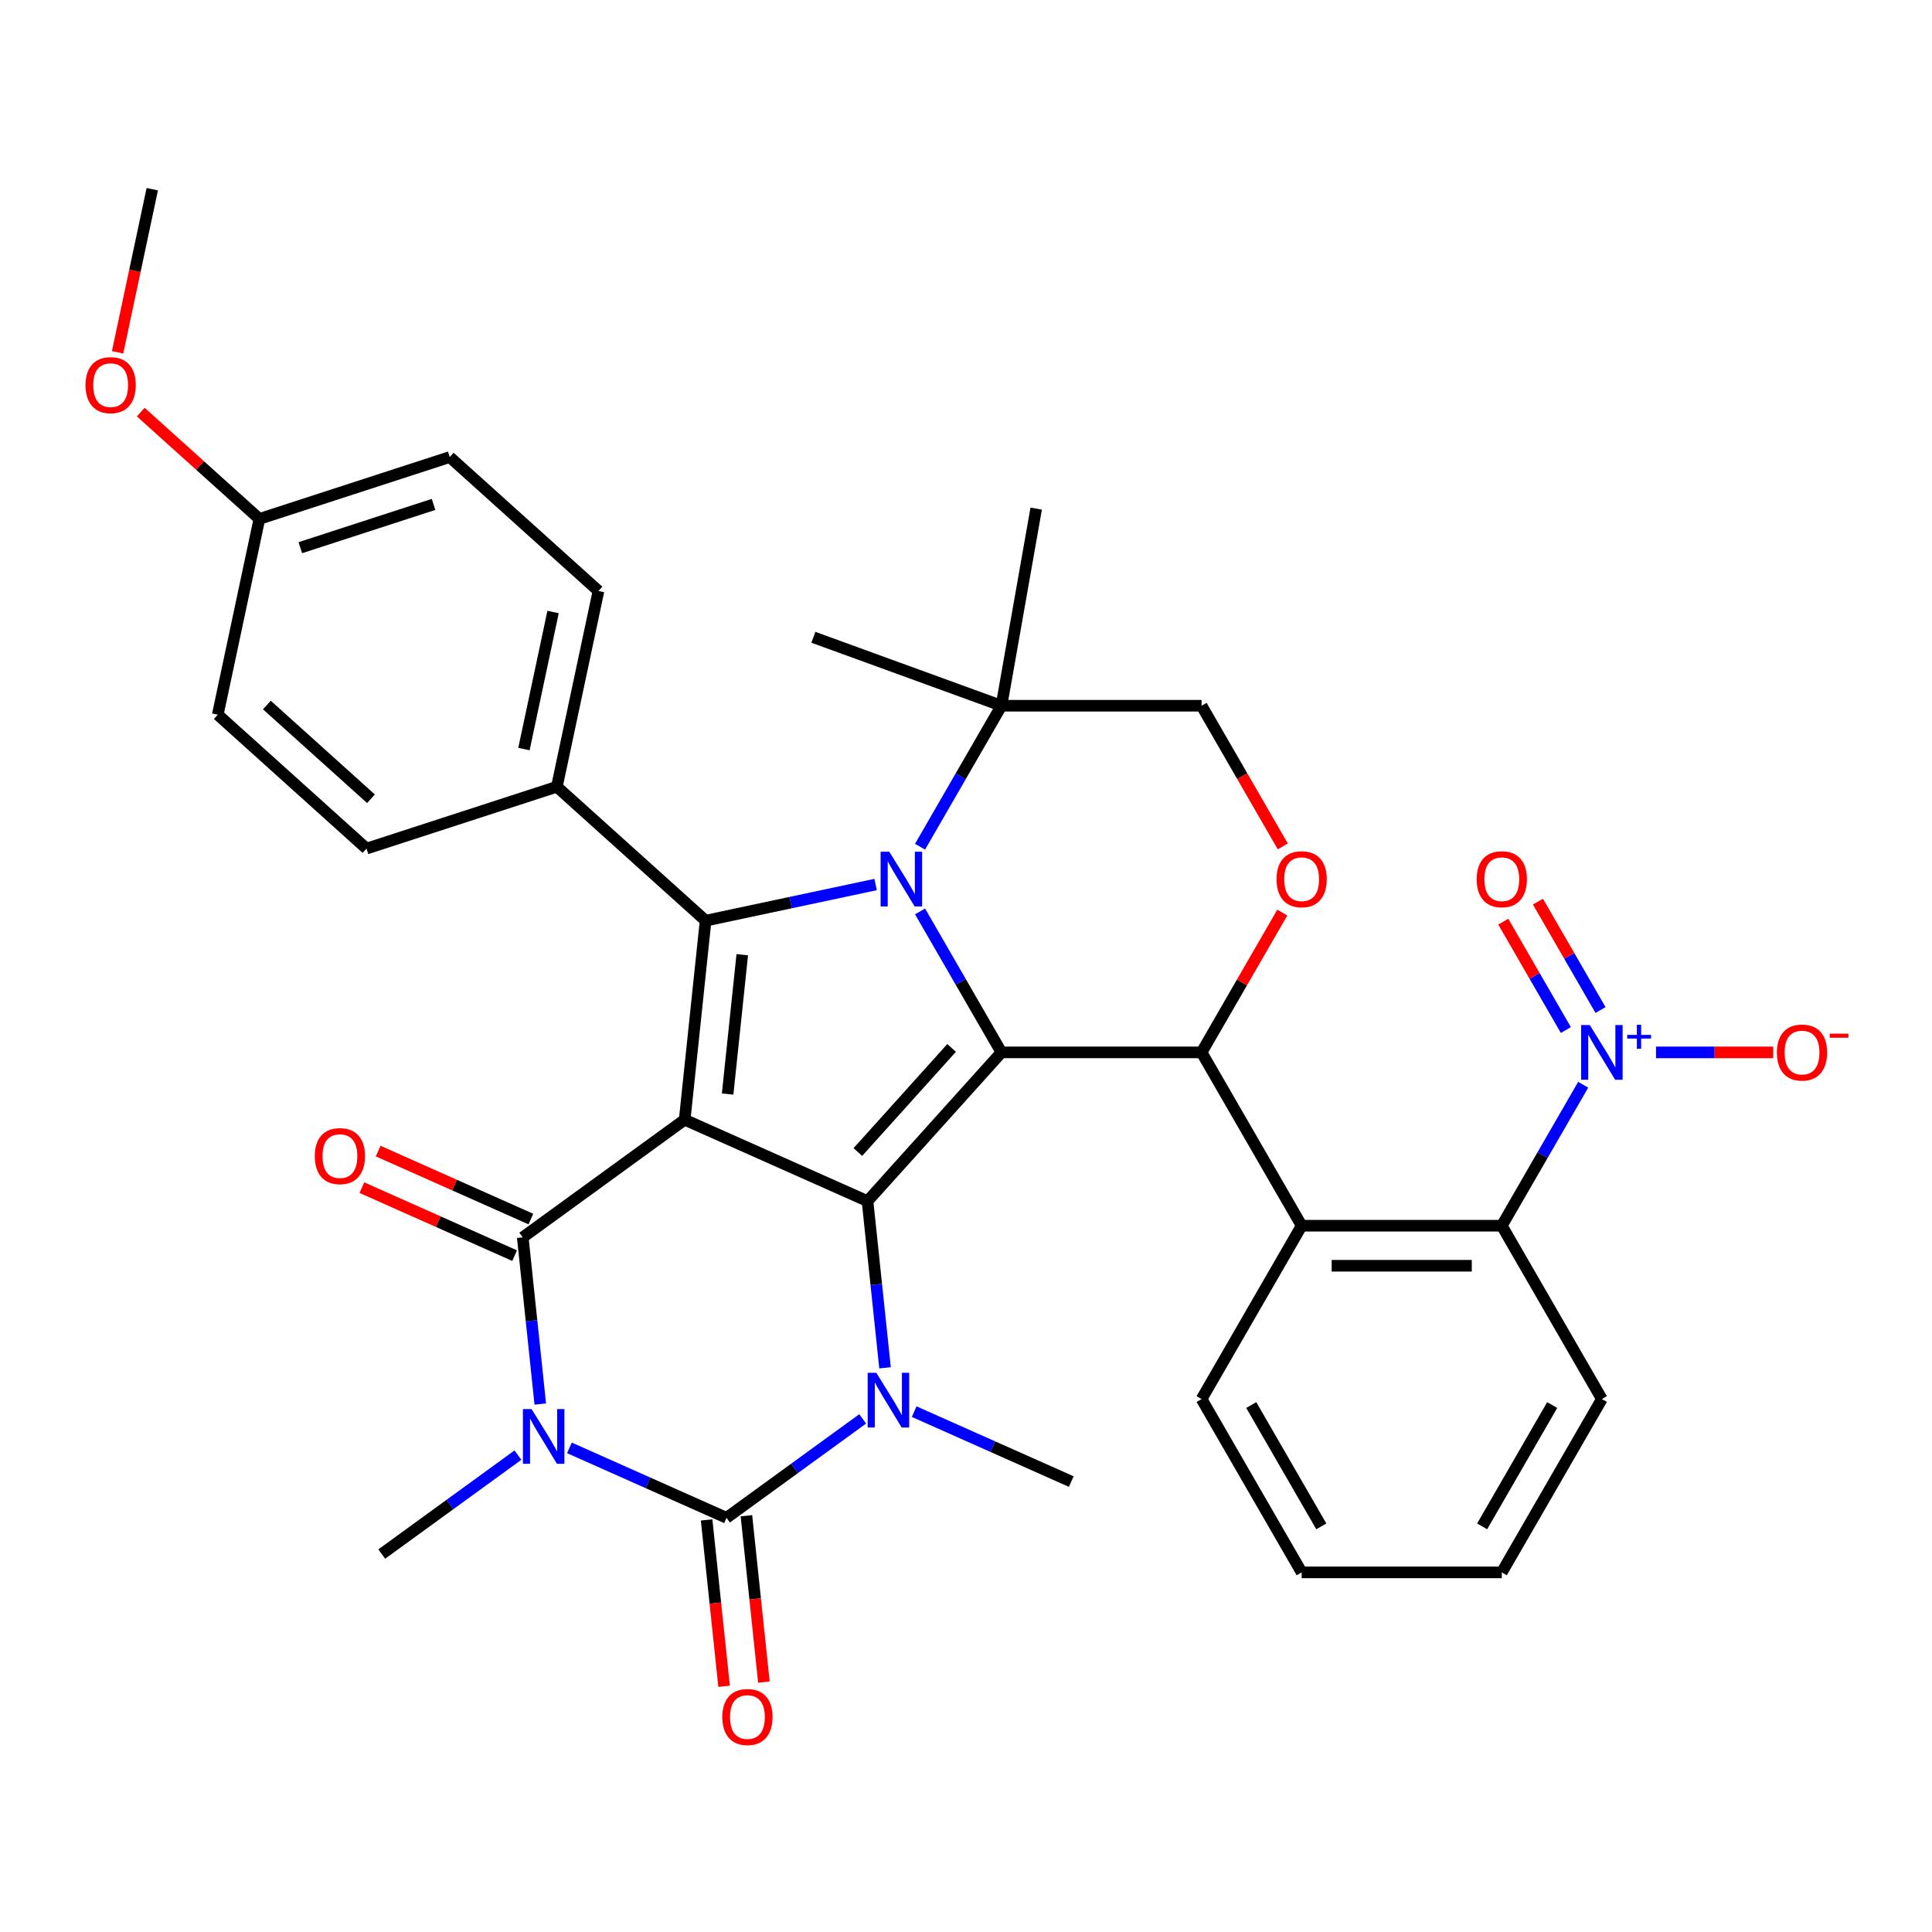 <?xml version='1.0' encoding='iso-8859-1'?>
<svg version='1.1' baseProfile='full'
              xmlns='http://www.w3.org/2000/svg'
                      xmlns:rdkit='http://www.rdkit.org/xml'
                      xmlns:xlink='http://www.w3.org/1999/xlink'
                  xml:space='preserve'
width='1000px' height='1000px' viewBox='0 0 1000 1000'>
<!-- END OF HEADER -->
<rect style='opacity:1.0;fill:#FFFFFF;stroke:none' width='1000' height='1000' x='0' y='0'> </rect>
<path class='bond-0' d='M 354.386,579.566 L 449.024,621.702' style='fill:none;fill-rule:evenodd;stroke:#000000;stroke-width:6px;stroke-linecap:butt;stroke-linejoin:miter;stroke-opacity:1' />
<path class='bond-4' d='M 354.386,579.566 L 270.577,640.457' style='fill:none;fill-rule:evenodd;stroke:#000000;stroke-width:6px;stroke-linecap:butt;stroke-linejoin:miter;stroke-opacity:1' />
<path class='bond-7' d='M 354.386,579.566 L 365.215,476.539' style='fill:none;fill-rule:evenodd;stroke:#000000;stroke-width:6px;stroke-linecap:butt;stroke-linejoin:miter;stroke-opacity:1' />
<path class='bond-7' d='M 376.616,566.278 L 384.196,494.159' style='fill:none;fill-rule:evenodd;stroke:#000000;stroke-width:6px;stroke-linecap:butt;stroke-linejoin:miter;stroke-opacity:1' />
<path class='bond-1' d='M 449.024,621.702 L 518.343,544.716' style='fill:none;fill-rule:evenodd;stroke:#000000;stroke-width:6px;stroke-linecap:butt;stroke-linejoin:miter;stroke-opacity:1' />
<path class='bond-1' d='M 444.025,596.29 L 492.548,542.4' style='fill:none;fill-rule:evenodd;stroke:#000000;stroke-width:6px;stroke-linecap:butt;stroke-linejoin:miter;stroke-opacity:1' />
<path class='bond-6' d='M 449.024,621.702 L 453.558,664.84' style='fill:none;fill-rule:evenodd;stroke:#000000;stroke-width:6px;stroke-linecap:butt;stroke-linejoin:miter;stroke-opacity:1' />
<path class='bond-6' d='M 453.558,664.84 L 458.093,707.979' style='fill:none;fill-rule:evenodd;stroke:#0000FF;stroke-width:6px;stroke-linecap:butt;stroke-linejoin:miter;stroke-opacity:1' />
<path class='bond-8' d='M 518.343,544.716 L 621.937,544.716' style='fill:none;fill-rule:evenodd;stroke:#000000;stroke-width:6px;stroke-linecap:butt;stroke-linejoin:miter;stroke-opacity:1' />
<path class='bond-35' d='M 518.343,544.716 L 497.279,508.233' style='fill:none;fill-rule:evenodd;stroke:#000000;stroke-width:6px;stroke-linecap:butt;stroke-linejoin:miter;stroke-opacity:1' />
<path class='bond-35' d='M 497.279,508.233 L 476.216,471.75' style='fill:none;fill-rule:evenodd;stroke:#0000FF;stroke-width:6px;stroke-linecap:butt;stroke-linejoin:miter;stroke-opacity:1' />
<path class='bond-2' d='M 279.645,726.734 L 275.111,683.596' style='fill:none;fill-rule:evenodd;stroke:#0000FF;stroke-width:6px;stroke-linecap:butt;stroke-linejoin:miter;stroke-opacity:1' />
<path class='bond-2' d='M 275.111,683.596 L 270.577,640.457' style='fill:none;fill-rule:evenodd;stroke:#000000;stroke-width:6px;stroke-linecap:butt;stroke-linejoin:miter;stroke-opacity:1' />
<path class='bond-5' d='M 294.735,749.419 L 335.389,767.519' style='fill:none;fill-rule:evenodd;stroke:#0000FF;stroke-width:6px;stroke-linecap:butt;stroke-linejoin:miter;stroke-opacity:1' />
<path class='bond-5' d='M 335.389,767.519 L 376.043,785.62' style='fill:none;fill-rule:evenodd;stroke:#000000;stroke-width:6px;stroke-linecap:butt;stroke-linejoin:miter;stroke-opacity:1' />
<path class='bond-20' d='M 268.075,753.169 L 232.835,778.772' style='fill:none;fill-rule:evenodd;stroke:#0000FF;stroke-width:6px;stroke-linecap:butt;stroke-linejoin:miter;stroke-opacity:1' />
<path class='bond-20' d='M 232.835,778.772 L 197.595,804.376' style='fill:none;fill-rule:evenodd;stroke:#000000;stroke-width:6px;stroke-linecap:butt;stroke-linejoin:miter;stroke-opacity:1' />
<path class='bond-3' d='M 453.216,457.834 L 409.215,467.187' style='fill:none;fill-rule:evenodd;stroke:#0000FF;stroke-width:6px;stroke-linecap:butt;stroke-linejoin:miter;stroke-opacity:1' />
<path class='bond-3' d='M 409.215,467.187 L 365.215,476.539' style='fill:none;fill-rule:evenodd;stroke:#000000;stroke-width:6px;stroke-linecap:butt;stroke-linejoin:miter;stroke-opacity:1' />
<path class='bond-13' d='M 476.216,438.251 L 497.279,401.768' style='fill:none;fill-rule:evenodd;stroke:#0000FF;stroke-width:6px;stroke-linecap:butt;stroke-linejoin:miter;stroke-opacity:1' />
<path class='bond-13' d='M 497.279,401.768 L 518.343,365.285' style='fill:none;fill-rule:evenodd;stroke:#000000;stroke-width:6px;stroke-linecap:butt;stroke-linejoin:miter;stroke-opacity:1' />
<path class='bond-16' d='M 274.79,630.993 L 235.266,613.396' style='fill:none;fill-rule:evenodd;stroke:#000000;stroke-width:6px;stroke-linecap:butt;stroke-linejoin:miter;stroke-opacity:1' />
<path class='bond-16' d='M 235.266,613.396 L 195.742,595.799' style='fill:none;fill-rule:evenodd;stroke:#FF0000;stroke-width:6px;stroke-linecap:butt;stroke-linejoin:miter;stroke-opacity:1' />
<path class='bond-16' d='M 266.363,649.921 L 226.839,632.324' style='fill:none;fill-rule:evenodd;stroke:#000000;stroke-width:6px;stroke-linecap:butt;stroke-linejoin:miter;stroke-opacity:1' />
<path class='bond-16' d='M 226.839,632.324 L 187.315,614.727' style='fill:none;fill-rule:evenodd;stroke:#FF0000;stroke-width:6px;stroke-linecap:butt;stroke-linejoin:miter;stroke-opacity:1' />
<path class='bond-15' d='M 365.741,786.703 L 370.266,829.761' style='fill:none;fill-rule:evenodd;stroke:#000000;stroke-width:6px;stroke-linecap:butt;stroke-linejoin:miter;stroke-opacity:1' />
<path class='bond-15' d='M 370.266,829.761 L 374.792,872.82' style='fill:none;fill-rule:evenodd;stroke:#FF0000;stroke-width:6px;stroke-linecap:butt;stroke-linejoin:miter;stroke-opacity:1' />
<path class='bond-15' d='M 386.346,784.537 L 390.872,827.596' style='fill:none;fill-rule:evenodd;stroke:#000000;stroke-width:6px;stroke-linecap:butt;stroke-linejoin:miter;stroke-opacity:1' />
<path class='bond-15' d='M 390.872,827.596 L 395.397,870.654' style='fill:none;fill-rule:evenodd;stroke:#FF0000;stroke-width:6px;stroke-linecap:butt;stroke-linejoin:miter;stroke-opacity:1' />
<path class='bond-36' d='M 376.043,785.62 L 411.283,760.017' style='fill:none;fill-rule:evenodd;stroke:#000000;stroke-width:6px;stroke-linecap:butt;stroke-linejoin:miter;stroke-opacity:1' />
<path class='bond-36' d='M 411.283,760.017 L 446.523,734.413' style='fill:none;fill-rule:evenodd;stroke:#0000FF;stroke-width:6px;stroke-linecap:butt;stroke-linejoin:miter;stroke-opacity:1' />
<path class='bond-23' d='M 473.183,730.663 L 513.837,748.764' style='fill:none;fill-rule:evenodd;stroke:#0000FF;stroke-width:6px;stroke-linecap:butt;stroke-linejoin:miter;stroke-opacity:1' />
<path class='bond-23' d='M 513.837,748.764 L 554.491,766.864' style='fill:none;fill-rule:evenodd;stroke:#000000;stroke-width:6px;stroke-linecap:butt;stroke-linejoin:miter;stroke-opacity:1' />
<path class='bond-14' d='M 365.215,476.539 L 288.229,407.221' style='fill:none;fill-rule:evenodd;stroke:#000000;stroke-width:6px;stroke-linecap:butt;stroke-linejoin:miter;stroke-opacity:1' />
<path class='bond-10' d='M 621.937,544.716 L 673.734,634.431' style='fill:none;fill-rule:evenodd;stroke:#000000;stroke-width:6px;stroke-linecap:butt;stroke-linejoin:miter;stroke-opacity:1' />
<path class='bond-11' d='M 621.937,544.716 L 642.827,508.533' style='fill:none;fill-rule:evenodd;stroke:#000000;stroke-width:6px;stroke-linecap:butt;stroke-linejoin:miter;stroke-opacity:1' />
<path class='bond-11' d='M 642.827,508.533 L 663.717,472.35' style='fill:none;fill-rule:evenodd;stroke:#FF0000;stroke-width:6px;stroke-linecap:butt;stroke-linejoin:miter;stroke-opacity:1' />
<path class='bond-9' d='M 819.455,561.466 L 798.392,597.949' style='fill:none;fill-rule:evenodd;stroke:#0000FF;stroke-width:6px;stroke-linecap:butt;stroke-linejoin:miter;stroke-opacity:1' />
<path class='bond-9' d='M 798.392,597.949 L 777.329,634.431' style='fill:none;fill-rule:evenodd;stroke:#000000;stroke-width:6px;stroke-linecap:butt;stroke-linejoin:miter;stroke-opacity:1' />
<path class='bond-17' d='M 857.161,544.716 L 887.496,544.716' style='fill:none;fill-rule:evenodd;stroke:#0000FF;stroke-width:6px;stroke-linecap:butt;stroke-linejoin:miter;stroke-opacity:1' />
<path class='bond-17' d='M 887.496,544.716 L 917.831,544.716' style='fill:none;fill-rule:evenodd;stroke:#FF0000;stroke-width:6px;stroke-linecap:butt;stroke-linejoin:miter;stroke-opacity:1' />
<path class='bond-19' d='M 828.427,522.786 L 812.232,494.737' style='fill:none;fill-rule:evenodd;stroke:#0000FF;stroke-width:6px;stroke-linecap:butt;stroke-linejoin:miter;stroke-opacity:1' />
<path class='bond-19' d='M 812.232,494.737 L 796.038,466.687' style='fill:none;fill-rule:evenodd;stroke:#FF0000;stroke-width:6px;stroke-linecap:butt;stroke-linejoin:miter;stroke-opacity:1' />
<path class='bond-19' d='M 810.484,533.146 L 794.289,505.096' style='fill:none;fill-rule:evenodd;stroke:#0000FF;stroke-width:6px;stroke-linecap:butt;stroke-linejoin:miter;stroke-opacity:1' />
<path class='bond-19' d='M 794.289,505.096 L 778.095,477.047' style='fill:none;fill-rule:evenodd;stroke:#FF0000;stroke-width:6px;stroke-linecap:butt;stroke-linejoin:miter;stroke-opacity:1' />
<path class='bond-12' d='M 673.734,634.431 L 777.329,634.431' style='fill:none;fill-rule:evenodd;stroke:#000000;stroke-width:6px;stroke-linecap:butt;stroke-linejoin:miter;stroke-opacity:1' />
<path class='bond-12' d='M 689.273,655.15 L 761.79,655.15' style='fill:none;fill-rule:evenodd;stroke:#000000;stroke-width:6px;stroke-linecap:butt;stroke-linejoin:miter;stroke-opacity:1' />
<path class='bond-25' d='M 673.734,634.431 L 621.937,724.147' style='fill:none;fill-rule:evenodd;stroke:#000000;stroke-width:6px;stroke-linecap:butt;stroke-linejoin:miter;stroke-opacity:1' />
<path class='bond-38' d='M 663.971,438.091 L 642.954,401.688' style='fill:none;fill-rule:evenodd;stroke:#FF0000;stroke-width:6px;stroke-linecap:butt;stroke-linejoin:miter;stroke-opacity:1' />
<path class='bond-38' d='M 642.954,401.688 L 621.937,365.285' style='fill:none;fill-rule:evenodd;stroke:#000000;stroke-width:6px;stroke-linecap:butt;stroke-linejoin:miter;stroke-opacity:1' />
<path class='bond-28' d='M 777.329,634.431 L 829.126,724.147' style='fill:none;fill-rule:evenodd;stroke:#000000;stroke-width:6px;stroke-linecap:butt;stroke-linejoin:miter;stroke-opacity:1' />
<path class='bond-18' d='M 518.343,365.285 L 621.937,365.285' style='fill:none;fill-rule:evenodd;stroke:#000000;stroke-width:6px;stroke-linecap:butt;stroke-linejoin:miter;stroke-opacity:1' />
<path class='bond-30' d='M 518.343,365.285 L 420.996,329.854' style='fill:none;fill-rule:evenodd;stroke:#000000;stroke-width:6px;stroke-linecap:butt;stroke-linejoin:miter;stroke-opacity:1' />
<path class='bond-31' d='M 518.343,365.285 L 536.332,263.265' style='fill:none;fill-rule:evenodd;stroke:#000000;stroke-width:6px;stroke-linecap:butt;stroke-linejoin:miter;stroke-opacity:1' />
<path class='bond-21' d='M 288.229,407.221 L 309.768,305.89' style='fill:none;fill-rule:evenodd;stroke:#000000;stroke-width:6px;stroke-linecap:butt;stroke-linejoin:miter;stroke-opacity:1' />
<path class='bond-21' d='M 271.194,387.714 L 286.271,316.782' style='fill:none;fill-rule:evenodd;stroke:#000000;stroke-width:6px;stroke-linecap:butt;stroke-linejoin:miter;stroke-opacity:1' />
<path class='bond-22' d='M 288.229,407.221 L 189.705,439.233' style='fill:none;fill-rule:evenodd;stroke:#000000;stroke-width:6px;stroke-linecap:butt;stroke-linejoin:miter;stroke-opacity:1' />
<path class='bond-27' d='M 309.768,305.89 L 232.782,236.572' style='fill:none;fill-rule:evenodd;stroke:#000000;stroke-width:6px;stroke-linecap:butt;stroke-linejoin:miter;stroke-opacity:1' />
<path class='bond-26' d='M 189.705,439.233 L 112.719,369.915' style='fill:none;fill-rule:evenodd;stroke:#000000;stroke-width:6px;stroke-linecap:butt;stroke-linejoin:miter;stroke-opacity:1' />
<path class='bond-26' d='M 192.021,413.438 L 138.131,364.916' style='fill:none;fill-rule:evenodd;stroke:#000000;stroke-width:6px;stroke-linecap:butt;stroke-linejoin:miter;stroke-opacity:1' />
<path class='bond-24' d='M 134.258,268.585 L 112.719,369.915' style='fill:none;fill-rule:evenodd;stroke:#000000;stroke-width:6px;stroke-linecap:butt;stroke-linejoin:miter;stroke-opacity:1' />
<path class='bond-29' d='M 134.258,268.585 L 103.56,240.944' style='fill:none;fill-rule:evenodd;stroke:#000000;stroke-width:6px;stroke-linecap:butt;stroke-linejoin:miter;stroke-opacity:1' />
<path class='bond-29' d='M 103.56,240.944 L 72.862,213.303' style='fill:none;fill-rule:evenodd;stroke:#FF0000;stroke-width:6px;stroke-linecap:butt;stroke-linejoin:miter;stroke-opacity:1' />
<path class='bond-37' d='M 134.258,268.585 L 232.782,236.572' style='fill:none;fill-rule:evenodd;stroke:#000000;stroke-width:6px;stroke-linecap:butt;stroke-linejoin:miter;stroke-opacity:1' />
<path class='bond-37' d='M 155.439,283.487 L 224.406,261.079' style='fill:none;fill-rule:evenodd;stroke:#000000;stroke-width:6px;stroke-linecap:butt;stroke-linejoin:miter;stroke-opacity:1' />
<path class='bond-33' d='M 621.937,724.147 L 673.734,813.862' style='fill:none;fill-rule:evenodd;stroke:#000000;stroke-width:6px;stroke-linecap:butt;stroke-linejoin:miter;stroke-opacity:1' />
<path class='bond-33' d='M 647.65,727.245 L 683.908,790.045' style='fill:none;fill-rule:evenodd;stroke:#000000;stroke-width:6px;stroke-linecap:butt;stroke-linejoin:miter;stroke-opacity:1' />
<path class='bond-39' d='M 829.126,724.147 L 777.329,813.862' style='fill:none;fill-rule:evenodd;stroke:#000000;stroke-width:6px;stroke-linecap:butt;stroke-linejoin:miter;stroke-opacity:1' />
<path class='bond-39' d='M 803.413,727.245 L 767.155,790.045' style='fill:none;fill-rule:evenodd;stroke:#000000;stroke-width:6px;stroke-linecap:butt;stroke-linejoin:miter;stroke-opacity:1' />
<path class='bond-32' d='M 60.867,182.356 L 69.838,140.146' style='fill:none;fill-rule:evenodd;stroke:#FF0000;stroke-width:6px;stroke-linecap:butt;stroke-linejoin:miter;stroke-opacity:1' />
<path class='bond-32' d='M 69.838,140.146 L 78.811,97.936' style='fill:none;fill-rule:evenodd;stroke:#000000;stroke-width:6px;stroke-linecap:butt;stroke-linejoin:miter;stroke-opacity:1' />
<path class='bond-34' d='M 673.734,813.862 L 777.329,813.862' style='fill:none;fill-rule:evenodd;stroke:#000000;stroke-width:6px;stroke-linecap:butt;stroke-linejoin:miter;stroke-opacity:1' />
<path  class='atom-3' d='M 275.145 729.324
L 284.425 744.324
Q 285.345 745.804, 286.825 748.484
Q 288.305 751.164, 288.385 751.324
L 288.385 729.324
L 292.145 729.324
L 292.145 757.644
L 288.265 757.644
L 278.305 741.244
Q 277.145 739.324, 275.905 737.124
Q 274.705 734.924, 274.345 734.244
L 274.345 757.644
L 270.665 757.644
L 270.665 729.324
L 275.145 729.324
' fill='#0000FF'/>
<path  class='atom-4' d='M 460.285 440.841
L 469.565 455.841
Q 470.485 457.321, 471.965 460.001
Q 473.445 462.681, 473.525 462.841
L 473.525 440.841
L 477.285 440.841
L 477.285 469.161
L 473.405 469.161
L 463.445 452.761
Q 462.285 450.841, 461.045 448.641
Q 459.845 446.441, 459.485 445.761
L 459.485 469.161
L 455.805 469.161
L 455.805 440.841
L 460.285 440.841
' fill='#0000FF'/>
<path  class='atom-7' d='M 453.593 710.569
L 462.873 725.569
Q 463.793 727.049, 465.273 729.729
Q 466.753 732.409, 466.833 732.569
L 466.833 710.569
L 470.593 710.569
L 470.593 738.889
L 466.713 738.889
L 456.753 722.489
Q 455.593 720.569, 454.353 718.369
Q 453.153 716.169, 452.793 715.489
L 452.793 738.889
L 449.113 738.889
L 449.113 710.569
L 453.593 710.569
' fill='#0000FF'/>
<path  class='atom-10' d='M 822.866 530.556
L 832.146 545.556
Q 833.066 547.036, 834.546 549.716
Q 836.026 552.396, 836.106 552.556
L 836.106 530.556
L 839.866 530.556
L 839.866 558.876
L 835.986 558.876
L 826.026 542.476
Q 824.866 540.556, 823.626 538.356
Q 822.426 536.156, 822.066 535.476
L 822.066 558.876
L 818.386 558.876
L 818.386 530.556
L 822.866 530.556
' fill='#0000FF'/>
<path  class='atom-10' d='M 842.242 535.661
L 847.232 535.661
L 847.232 530.407
L 849.449 530.407
L 849.449 535.661
L 854.571 535.661
L 854.571 537.562
L 849.449 537.562
L 849.449 542.842
L 847.232 542.842
L 847.232 537.562
L 842.242 537.562
L 842.242 535.661
' fill='#0000FF'/>
<path  class='atom-12' d='M 660.734 455.081
Q 660.734 448.281, 664.094 444.481
Q 667.454 440.681, 673.734 440.681
Q 680.014 440.681, 683.374 444.481
Q 686.734 448.281, 686.734 455.081
Q 686.734 461.961, 683.334 465.881
Q 679.934 469.761, 673.734 469.761
Q 667.494 469.761, 664.094 465.881
Q 660.734 462.001, 660.734 455.081
M 673.734 466.561
Q 678.054 466.561, 680.374 463.681
Q 682.734 460.761, 682.734 455.081
Q 682.734 449.521, 680.374 446.721
Q 678.054 443.881, 673.734 443.881
Q 669.414 443.881, 667.054 446.681
Q 664.734 449.481, 664.734 455.081
Q 664.734 460.801, 667.054 463.681
Q 669.414 466.561, 673.734 466.561
' fill='#FF0000'/>
<path  class='atom-16' d='M 373.872 888.727
Q 373.872 881.927, 377.232 878.127
Q 380.592 874.327, 386.872 874.327
Q 393.152 874.327, 396.512 878.127
Q 399.872 881.927, 399.872 888.727
Q 399.872 895.607, 396.472 899.527
Q 393.072 903.407, 386.872 903.407
Q 380.632 903.407, 377.232 899.527
Q 373.872 895.647, 373.872 888.727
M 386.872 900.207
Q 391.192 900.207, 393.512 897.327
Q 395.872 894.407, 395.872 888.727
Q 395.872 883.167, 393.512 880.367
Q 391.192 877.527, 386.872 877.527
Q 382.552 877.527, 380.192 880.327
Q 377.872 883.127, 377.872 888.727
Q 377.872 894.447, 380.192 897.327
Q 382.552 900.207, 386.872 900.207
' fill='#FF0000'/>
<path  class='atom-17' d='M 162.938 598.402
Q 162.938 591.602, 166.298 587.802
Q 169.658 584.002, 175.938 584.002
Q 182.218 584.002, 185.578 587.802
Q 188.938 591.602, 188.938 598.402
Q 188.938 605.282, 185.538 609.202
Q 182.138 613.082, 175.938 613.082
Q 169.698 613.082, 166.298 609.202
Q 162.938 605.322, 162.938 598.402
M 175.938 609.882
Q 180.258 609.882, 182.578 607.002
Q 184.938 604.082, 184.938 598.402
Q 184.938 592.842, 182.578 590.042
Q 180.258 587.202, 175.938 587.202
Q 171.618 587.202, 169.258 590.002
Q 166.938 592.802, 166.938 598.402
Q 166.938 604.122, 169.258 607.002
Q 171.618 609.882, 175.938 609.882
' fill='#FF0000'/>
<path  class='atom-18' d='M 919.72 544.796
Q 919.72 537.996, 923.08 534.196
Q 926.44 530.396, 932.72 530.396
Q 939 530.396, 942.36 534.196
Q 945.72 537.996, 945.72 544.796
Q 945.72 551.676, 942.32 555.596
Q 938.92 559.476, 932.72 559.476
Q 926.48 559.476, 923.08 555.596
Q 919.72 551.716, 919.72 544.796
M 932.72 556.276
Q 937.04 556.276, 939.36 553.396
Q 941.72 550.476, 941.72 544.796
Q 941.72 539.236, 939.36 536.436
Q 937.04 533.596, 932.72 533.596
Q 928.4 533.596, 926.04 536.396
Q 923.72 539.196, 923.72 544.796
Q 923.72 550.516, 926.04 553.396
Q 928.4 556.276, 932.72 556.276
' fill='#FF0000'/>
<path  class='atom-18' d='M 947.04 535.018
L 956.729 535.018
L 956.729 537.13
L 947.04 537.13
L 947.04 535.018
' fill='#FF0000'/>
<path  class='atom-20' d='M 764.329 455.081
Q 764.329 448.281, 767.689 444.481
Q 771.049 440.681, 777.329 440.681
Q 783.609 440.681, 786.969 444.481
Q 790.329 448.281, 790.329 455.081
Q 790.329 461.961, 786.929 465.881
Q 783.529 469.761, 777.329 469.761
Q 771.089 469.761, 767.689 465.881
Q 764.329 462.001, 764.329 455.081
M 777.329 466.561
Q 781.649 466.561, 783.969 463.681
Q 786.329 460.761, 786.329 455.081
Q 786.329 449.521, 783.969 446.721
Q 781.649 443.881, 777.329 443.881
Q 773.009 443.881, 770.649 446.681
Q 768.329 449.481, 768.329 455.081
Q 768.329 460.801, 770.649 463.681
Q 773.009 466.561, 777.329 466.561
' fill='#FF0000'/>
<path  class='atom-30' d='M 44.272 199.346
Q 44.272 192.546, 47.632 188.746
Q 50.992 184.946, 57.272 184.946
Q 63.552 184.946, 66.912 188.746
Q 70.272 192.546, 70.272 199.346
Q 70.272 206.226, 66.872 210.146
Q 63.472 214.026, 57.272 214.026
Q 51.032 214.026, 47.632 210.146
Q 44.272 206.266, 44.272 199.346
M 57.272 210.826
Q 61.592 210.826, 63.912 207.946
Q 66.272 205.026, 66.272 199.346
Q 66.272 193.786, 63.912 190.986
Q 61.592 188.146, 57.272 188.146
Q 52.952 188.146, 50.592 190.946
Q 48.272 193.746, 48.272 199.346
Q 48.272 205.066, 50.592 207.946
Q 52.952 210.826, 57.272 210.826
' fill='#FF0000'/>
</svg>
